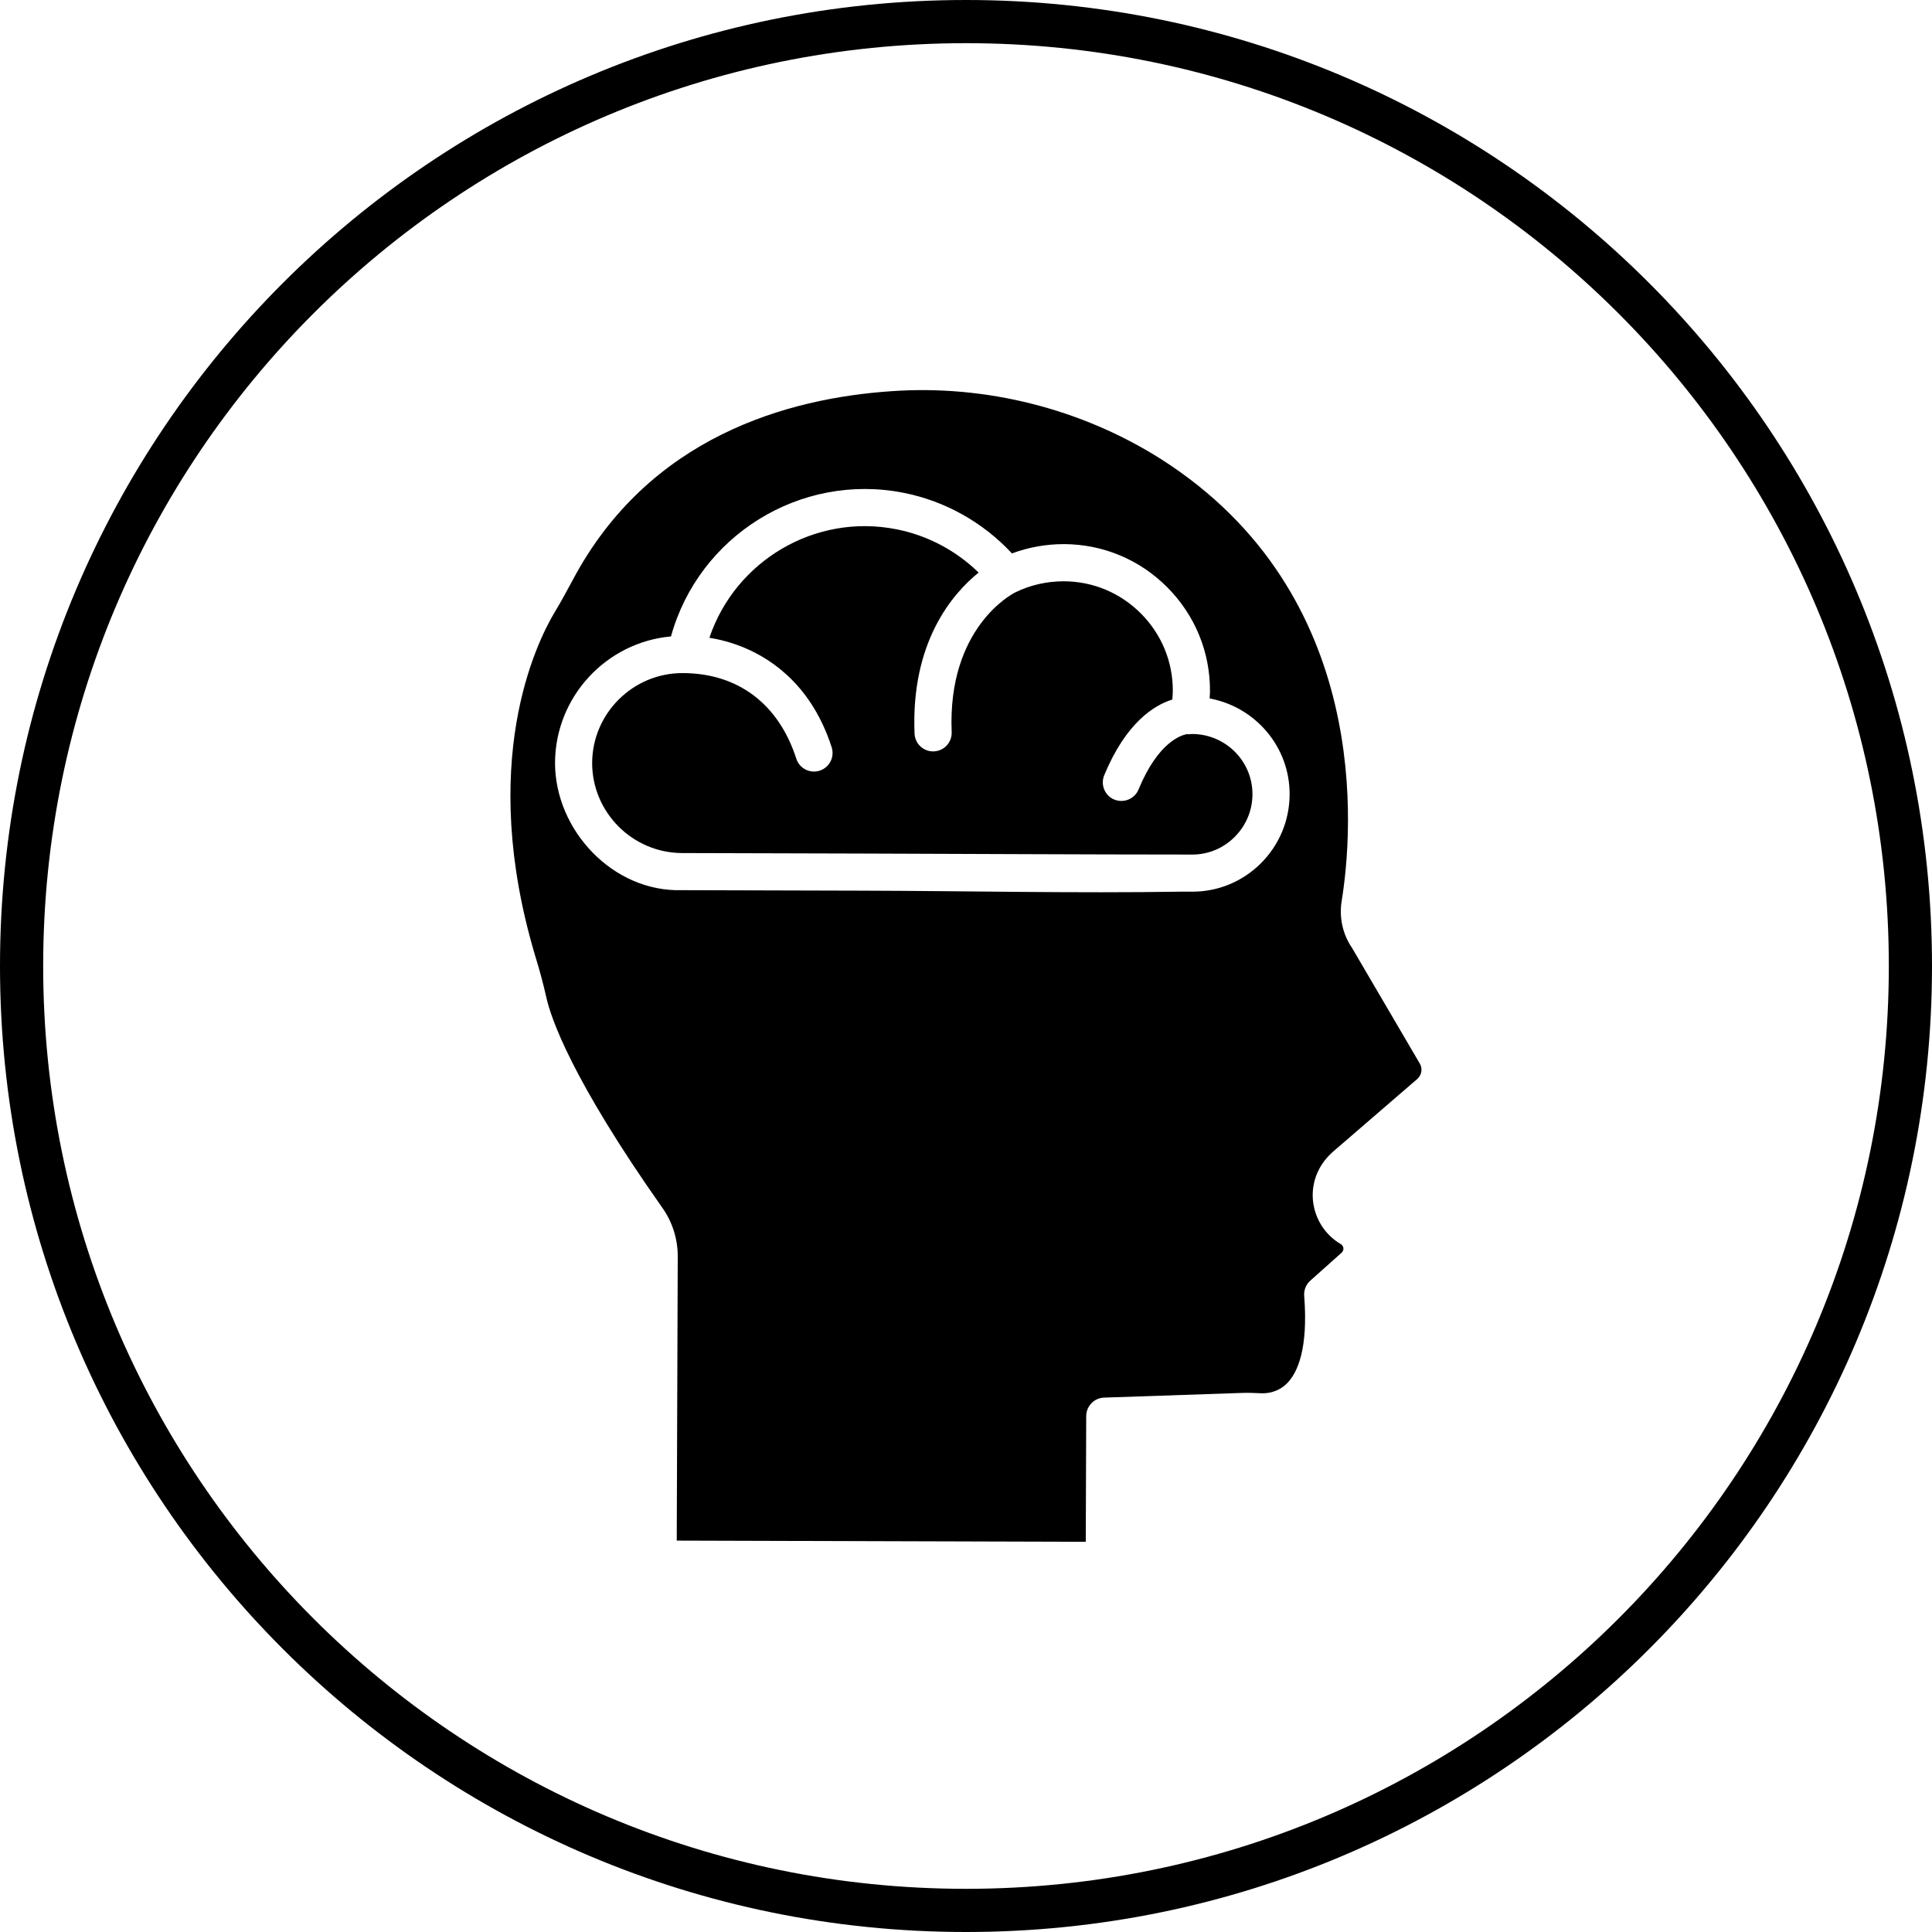<?xml version="1.0" encoding="UTF-8"?>
<!DOCTYPE svg PUBLIC '-//W3C//DTD SVG 1.0//EN'
          'http://www.w3.org/TR/2001/REC-SVG-20010904/DTD/svg10.dtd'>
<svg height="3857.2" preserveAspectRatio="xMidYMid meet" version="1.0" viewBox="9.9 13.7 3857.2 3857.2" width="3857.2" xmlns="http://www.w3.org/2000/svg" xmlns:xlink="http://www.w3.org/1999/xlink" zoomAndPan="magnify"
><g
  ><g clip-rule="evenodd" fill-rule="evenodd" id="change1_2"
    ><path d="M1799.2,1070.3c-162.6-32-321.5,63.5-373,216.7c19.9,3.2,44.3,9.2,70.2,20.1 c57.9,24.3,135.2,78.5,173.9,198.5c6.3,19.5-4.4,40.4-23.9,46.7s-40.4-4.4-46.7-23.9c-34.8-108.1-115.3-170.9-227.3-170.9 c-99,0-179.8,80.5-180.3,179.3c0,98.8,80.5,179.6,179.4,180l363.2,1c218.4,0.7,437.4,1.9,655.6,2c31.9,0,61.7-12.4,84.4-35 c22.8-22.7,35.6-53,35.7-85.1c0.4-66.1-53.5-120.2-120-120.6c-3.9,0-6.5,0.8-10.8,0.3c-11.7,2-57.6,16-96.6,110.4 c-7.8,18.9-29.5,27.9-48.4,20.2s-27.9-29.5-20.2-48.4c43.4-105.1,99.7-140,136-151.3c0.5-5.6,0.9-11.4,1-17.4 c0.1-58.1-22.4-112.8-63.4-154.1c-41.2-41.5-95.9-64.4-154.1-64.6c-34.3,0-68,7.7-97.4,22.4l-0.4,0.2 c-5.3,2.7-134.8,70.1-126.2,278.4c0.9,20.5-15,37.7-35.5,38.6c-20.5,0.9-37.7-15-38.6-35.5c-7.6-182.8,75.7-279.3,127.9-321.5 C1918.5,1112.7,1861.3,1082.5,1799.2,1070.3z"
      /><path d="M1813.5,997.5c83,16.3,159.1,59,216.7,121.1c32.6-12.2,68-18.6,103.9-18.6c78.2,0.3,151.5,31,206.6,86.6 c55.1,55.5,85.3,129.1,84.9,207.1c0,0.3,0,0.7,0,1c-0.2,4.6-0.4,9.1-0.6,13.5c91.2,16.8,160.2,96.7,159.6,192 c-0.3,51.8-20.8,100.6-57.5,137.2c-36.7,36.4-85.1,56.5-136.5,56.5c-7.9,0-15.8,0-23.7,0c-209.2,3.3-422.6-1.4-632.4-2l-363.2-1 c-137.9,4-253.3-119.8-253.3-254.3c0.6-132.1,102.5-240.7,231.5-252.3C1404.8,1084.2,1606.7,956.9,1813.5,997.5L1813.5,997.5z M1789.9,794.7c-206.9,13.9-485.2,90.7-637.2,378.2l-0.3,0.5c-10.8,20.2-22,40.9-34.3,61.2c-38.4,63.8-154.8,302.4-39.5,688.1 c8.7,28.2,16.1,55.6,22.3,83.4c9.1,40.1,49.8,161.3,231.6,419.3c19.6,27.5,30.5,61.7,30.5,96.2l-2,567.9l816.6,2.4l0.9-251 c0.1-19.9,15.9-36.3,35.8-36.9l273.5-9.3c13.9-0.6,28.1,0.1,39.5,0.6c11.8,0.6,34.5-1.5,52.9-20.6c19.9-20.6,41.8-67.5,33.5-173.7 c-0.9-11.6,3.6-22.9,12.3-30.6l62.4-55.7c2.9-2.6,3.5-5.9,3.6-7.6c0.1-1.9-0.3-4.7-2.6-7.2l-0.7-0.8c-0.7-0.6-1.5-1.3-2.3-1.8 c-0.2-0.1-0.3-0.2-0.4-0.3l-2.9-1.7l-1.4-0.9c-25.2-16.7-42.4-42.1-48.6-71.6s-0.3-59.6,16.2-84.8c6.5-10.1,14.6-18.3,20.2-23.4 l0.6-0.6l169.2-146c8.9-7.6,11.2-20.9,5.2-30.9l-135.1-230.6c-18.9-27.4-26.4-61.7-20.8-94.5c22.3-138.2,62.3-611.9-360.6-881.6 C2169.1,829.7,1977.8,781.4,1789.9,794.7z"
    /></g
  ></g
  ><g id="change1_1"
  ><path d="M1938.5,13.7c532.5,0,1014.7,215.8,1363.7,564.9s564.9,831.2,564.9,1363.7S3651.3,2957,3302.3,3306 s-831.2,564.9-1363.7,564.9S923.8,3655.1,574.8,3306S9.9,2474.9,9.9,1942.3S225.8,927.6,574.8,578.6S1406,13.7,1938.5,13.7 L1938.5,13.7z M3241.3,639.5C2908,306.1,2447.3,99.9,1938.5,99.9S969.2,306.1,635.7,639.5c-333.4,333.4-539.6,794-539.6,1302.8 s206.2,969.3,539.6,1302.8c333.4,333.4,794,539.6,1302.8,539.6s969.3-206.2,1302.8-539.6c333.4-333.4,539.6-794,539.6-1302.8 S3574.7,973,3241.3,639.5z"
  /></g
></svg
>
